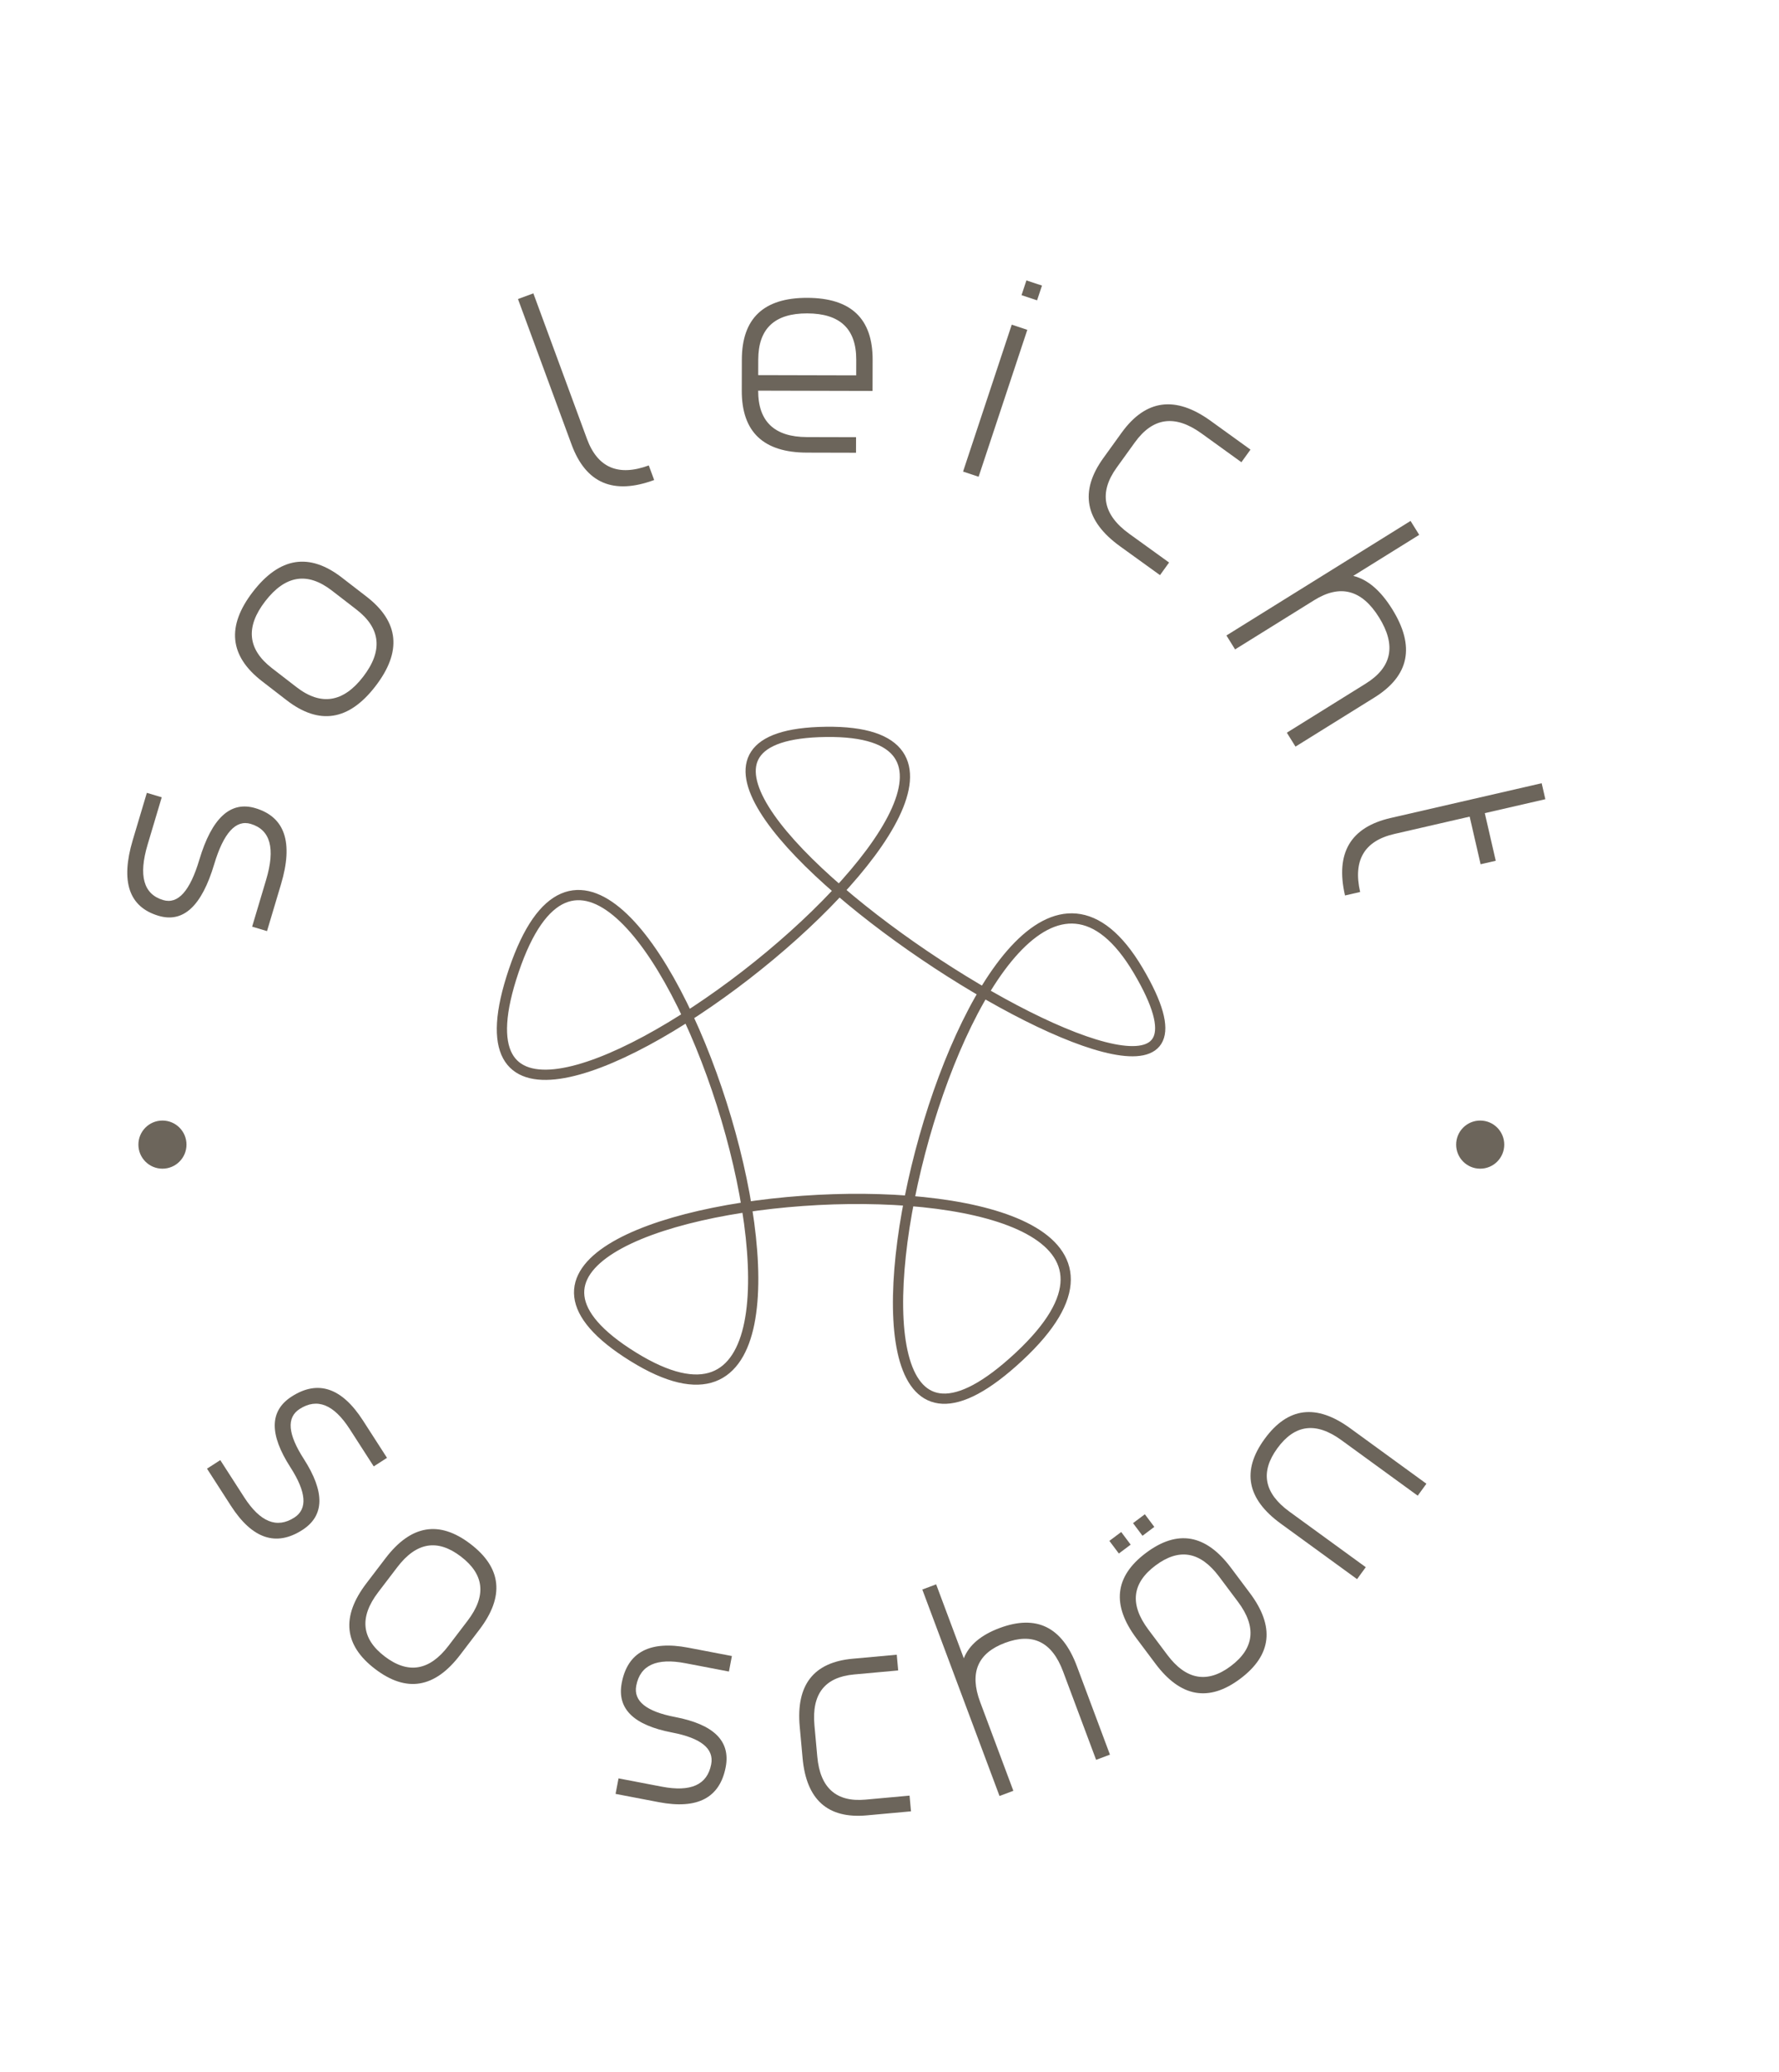 <?xml version="1.0" encoding="UTF-8" standalone="no"?>
<!DOCTYPE svg PUBLIC "-//W3C//DTD SVG 1.1//EN" "http://www.w3.org/Graphics/SVG/1.1/DTD/svg11.dtd">
<svg width="100%" height="100%" viewBox="0 0 1450 1688" version="1.1" xmlns="http://www.w3.org/2000/svg" xmlns:xlink="http://www.w3.org/1999/xlink" xml:space="preserve" xmlns:serif="http://www.serif.com/" style="fill-rule:evenodd;clip-rule:evenodd;stroke-miterlimit:2;">
    <g transform="matrix(4.167,0,0,4.167,0,0)">
        <path d="M161.565,143.068C223.339,142.3 78.343,255.071 100.5,189.721C122.657,124.372 179,299.407 123.825,265.208C68.65,231.009 250.336,217.699 199.306,265.208C148.275,312.718 191.05,136.316 222.631,189.721C254.211,243.127 99.791,143.837 161.565,143.068Z" style="fill:none;stroke:rgb(110,98,86);stroke-width:2px;"/>
        <path d="M30.993,179.017C35.864,180.473 39.458,177.108 41.892,168.958C43.728,162.814 46.13,160.186 49.041,161.056C52.903,162.209 53.886,165.849 52.051,171.993L49.317,181.145L52.228,182.015L54.962,172.862C57.415,164.65 55.721,159.705 49.959,157.984C45.088,156.529 41.435,159.876 38.982,168.088C37.165,174.169 34.822,176.815 31.911,175.946C28.049,174.792 27.066,171.152 28.883,165.072L31.635,155.856L28.724,154.987L25.972,164.202C23.537,172.352 25.231,177.296 30.993,179.017Z" style="fill:rgb(108,101,91);fill-rule:nonzero;"/>
        <path d="M71.688,116.625L66.878,112.912C60.498,107.987 54.71,108.891 49.472,115.675C44.275,122.408 44.866,128.237 51.247,133.162L56.056,136.875C62.436,141.8 68.225,140.896 73.422,134.163C78.66,127.379 78.068,121.55 71.688,116.625ZM64.92,115.45L69.729,119.162C74.49,122.837 74.936,127.231 71.018,132.307C67.14,137.331 62.776,138.012 58.015,134.337L53.206,130.624C48.396,126.912 47.999,122.555 51.877,117.532C55.795,112.456 60.11,111.737 64.92,115.45Z" style="fill:rgb(108,101,91);fill-rule:nonzero;"/>
        <path d="M111.801,86.903C114.589,94.466 119.973,96.776 127.953,93.835L126.903,90.984C120.948,93.179 116.889,91.437 114.809,85.795L104.324,57.347L101.316,58.456L111.801,86.903Z" style="fill:rgb(108,101,91);fill-rule:nonzero;"/>
        <path d="M167.481,70.338L167.474,73.376L148.304,73.329L148.311,70.291C148.326,64.215 151.539,61.247 157.885,61.262C164.297,61.278 167.496,64.262 167.481,70.338ZM148.297,76.367L170.672,76.421L170.687,70.345C170.707,62.285 166.464,58.245 157.893,58.224C149.387,58.204 145.125,62.224 145.105,70.284L145.091,76.359C145.071,84.419 149.314,88.46 157.82,88.48L167.437,88.504L167.445,85.466L157.827,85.442C151.481,85.427 148.282,82.381 148.297,76.367Z" style="fill:rgb(108,101,91);fill-rule:nonzero;"/>
        <path d="M200.941,64.477L197.898,63.468L188.375,92.186L191.417,93.195L200.941,64.477ZM200.767,54.817L199.811,57.701L202.854,58.71L203.81,55.826L200.767,54.817Z" style="fill:rgb(108,101,91);fill-rule:nonzero;"/>
        <path d="M219.375,84.605L215.821,89.533C211.105,96.07 212.196,101.826 219.094,106.802L226.895,112.429L228.672,109.965L220.872,104.338C215.725,100.625 214.902,96.286 218.421,91.409L221.975,86.481C225.53,81.553 229.871,81.015 235.018,84.728L242.818,90.355L244.595,87.891L236.795,82.264C229.897,77.288 224.091,78.069 219.375,84.605Z" style="fill:rgb(108,101,91);fill-rule:nonzero;"/>
        <path d="M264.697,112.576L277.597,104.555L275.904,101.833L239.891,124.225L241.583,126.948L257.063,117.323C262.17,114.147 266.39,115.299 269.741,120.688C273.127,126.133 272.293,130.427 267.133,133.635L251.706,143.228L253.399,145.95L268.826,136.358C275.67,132.102 276.847,126.362 272.321,119.084C270.076,115.472 267.54,113.274 264.697,112.576Z" style="fill:rgb(108,101,91);fill-rule:nonzero;"/>
        <path d="M272.004,159.904C264.149,161.711 261.175,166.759 263.082,175.048L266.042,174.367C264.62,168.182 266.862,164.377 272.722,163.028L287.465,159.637L289.607,168.946L292.567,168.265L290.426,158.956L302.269,156.232L301.55,153.107L272.004,159.904Z" style="fill:rgb(108,101,91);fill-rule:nonzero;"/>
        <path d="M57.042,273.003C52.699,275.8 52.656,280.388 56.808,286.835C59.937,291.696 60.178,294.978 57.583,296.65C54.14,298.867 50.88,297.528 47.75,292.668L43.087,285.427L40.492,287.099L45.155,294.339C49.338,300.836 54.01,302.388 59.148,299.08C63.491,296.283 63.587,291.661 59.403,285.164C56.305,280.353 56.012,277.105 58.607,275.433C62.05,273.216 65.31,274.555 68.408,279.365L73.102,286.656L75.698,284.984L71.003,277.694C66.851,271.247 62.18,269.695 57.042,273.003Z" style="fill:rgb(108,101,91);fill-rule:nonzero;"/>
        <path d="M90.008,323.497L93.752,318.588C98.719,312.076 98.155,306.495 92.011,301.808C85.914,297.158 80.382,298.088 75.414,304.6L71.67,309.509C66.703,316.021 67.268,321.602 73.365,326.253C79.509,330.939 85.041,330.009 90.008,323.497ZM91.454,316.835L87.71,321.744C84.003,326.603 79.833,327.304 75.237,323.798C70.688,320.328 70.262,316.121 73.968,311.262L77.713,306.353C81.457,301.444 85.589,300.793 90.138,304.263C94.735,307.769 95.199,311.926 91.454,316.835Z" style="fill:rgb(108,101,91);fill-rule:nonzero;"/>
        <path d="M121.615,328.968C120.645,334.042 123.937,337.238 131.469,338.679C137.146,339.765 139.689,341.855 139.109,344.887C138.34,348.909 135.122,350.346 129.444,349.26L120.985,347.642L120.405,350.674L128.864,352.292C136.454,353.744 140.8,351.433 141.948,345.431C142.919,340.357 139.638,337.099 132.049,335.647C126.429,334.572 123.874,332.543 124.454,329.511C125.224,325.489 128.442,324.053 134.061,325.128L142.578,326.757L143.158,323.725L134.642,322.096C127.11,320.655 122.764,322.966 121.615,328.968Z" style="fill:rgb(108,101,91);fill-rule:nonzero;"/>
        <path d="M156.426,337.53L156.986,343.679C157.728,351.835 161.917,355.566 169.554,354.872L178.189,354.086L177.91,351.012L169.274,351.797C163.576,352.316 160.418,349.503 159.864,343.417L159.305,337.269C158.746,331.12 161.35,327.847 167.048,327.328L175.684,326.543L175.404,323.468L166.769,324.254C159.132,324.949 155.685,329.374 156.426,337.53Z" style="fill:rgb(108,101,91);fill-rule:nonzero;"/>
        <path d="M188.52,324.168L183.112,309.712L180.404,310.725L195.505,351.084L198.212,350.072L191.721,332.724C189.58,327 191.227,323.155 196.586,321.15C202,319.125 205.767,320.944 207.931,326.727L214.399,344.015L217.106,343.003L210.638,325.714C207.768,318.043 202.742,315.551 195.505,318.259C191.913,319.603 189.56,321.56 188.52,324.168Z" style="fill:rgb(108,101,91);fill-rule:nonzero;"/>
        <path d="M244.469,311.401L240.765,306.462C235.851,299.91 230.326,298.934 224.145,303.571C218.01,308.172 217.4,313.749 222.314,320.3L226.018,325.24C230.932,331.792 236.457,332.767 242.591,328.166C248.773,323.529 249.383,317.953 244.469,311.401ZM238.453,308.196L242.157,313.135C245.824,318.024 245.364,322.228 240.739,325.696C236.162,329.129 231.997,328.394 228.331,323.505L224.626,318.566C220.922,313.627 221.419,309.474 225.997,306.04C230.621,302.572 234.748,303.257 238.453,308.196ZM221.16,301.951L219.308,299.481L216.995,301.215L218.848,303.685L221.16,301.951ZM225.784,298.482L223.932,296.013L221.62,297.747L223.472,300.217L225.784,298.482Z" style="fill:rgb(108,101,91);fill-rule:nonzero;"/>
        <path d="M262.379,281.523L277.307,292.381L279.007,290.043L264.079,279.186C257.456,274.368 251.889,275.06 247.343,281.309C242.833,287.511 243.889,293.02 250.513,297.838L265.441,308.695L267.141,306.358L252.213,295.5C247.22,291.869 246.474,287.752 249.84,283.125C253.24,278.45 257.386,277.892 262.379,281.523Z" style="fill:rgb(108,101,91);fill-rule:nonzero;"/>
        <path d="M36.478,223.753C36.478,226.351 34.372,228.457 31.774,228.457C29.176,228.457 27.07,226.351 27.07,223.753C27.07,221.155 29.176,219.048 31.774,219.048C34.372,219.048 36.478,221.155 36.478,223.753Z" style="fill:rgb(108,101,91);fill-rule:nonzero;"/>
        <path d="M294.23,223.753C294.23,226.351 292.123,228.457 289.526,228.457C286.928,228.457 284.821,226.351 284.821,223.753C284.821,221.155 286.928,219.048 289.526,219.048C292.123,219.048 294.23,221.155 294.23,223.753Z" style="fill:rgb(108,101,91);fill-rule:nonzero;"/>
    </g>
</svg>
